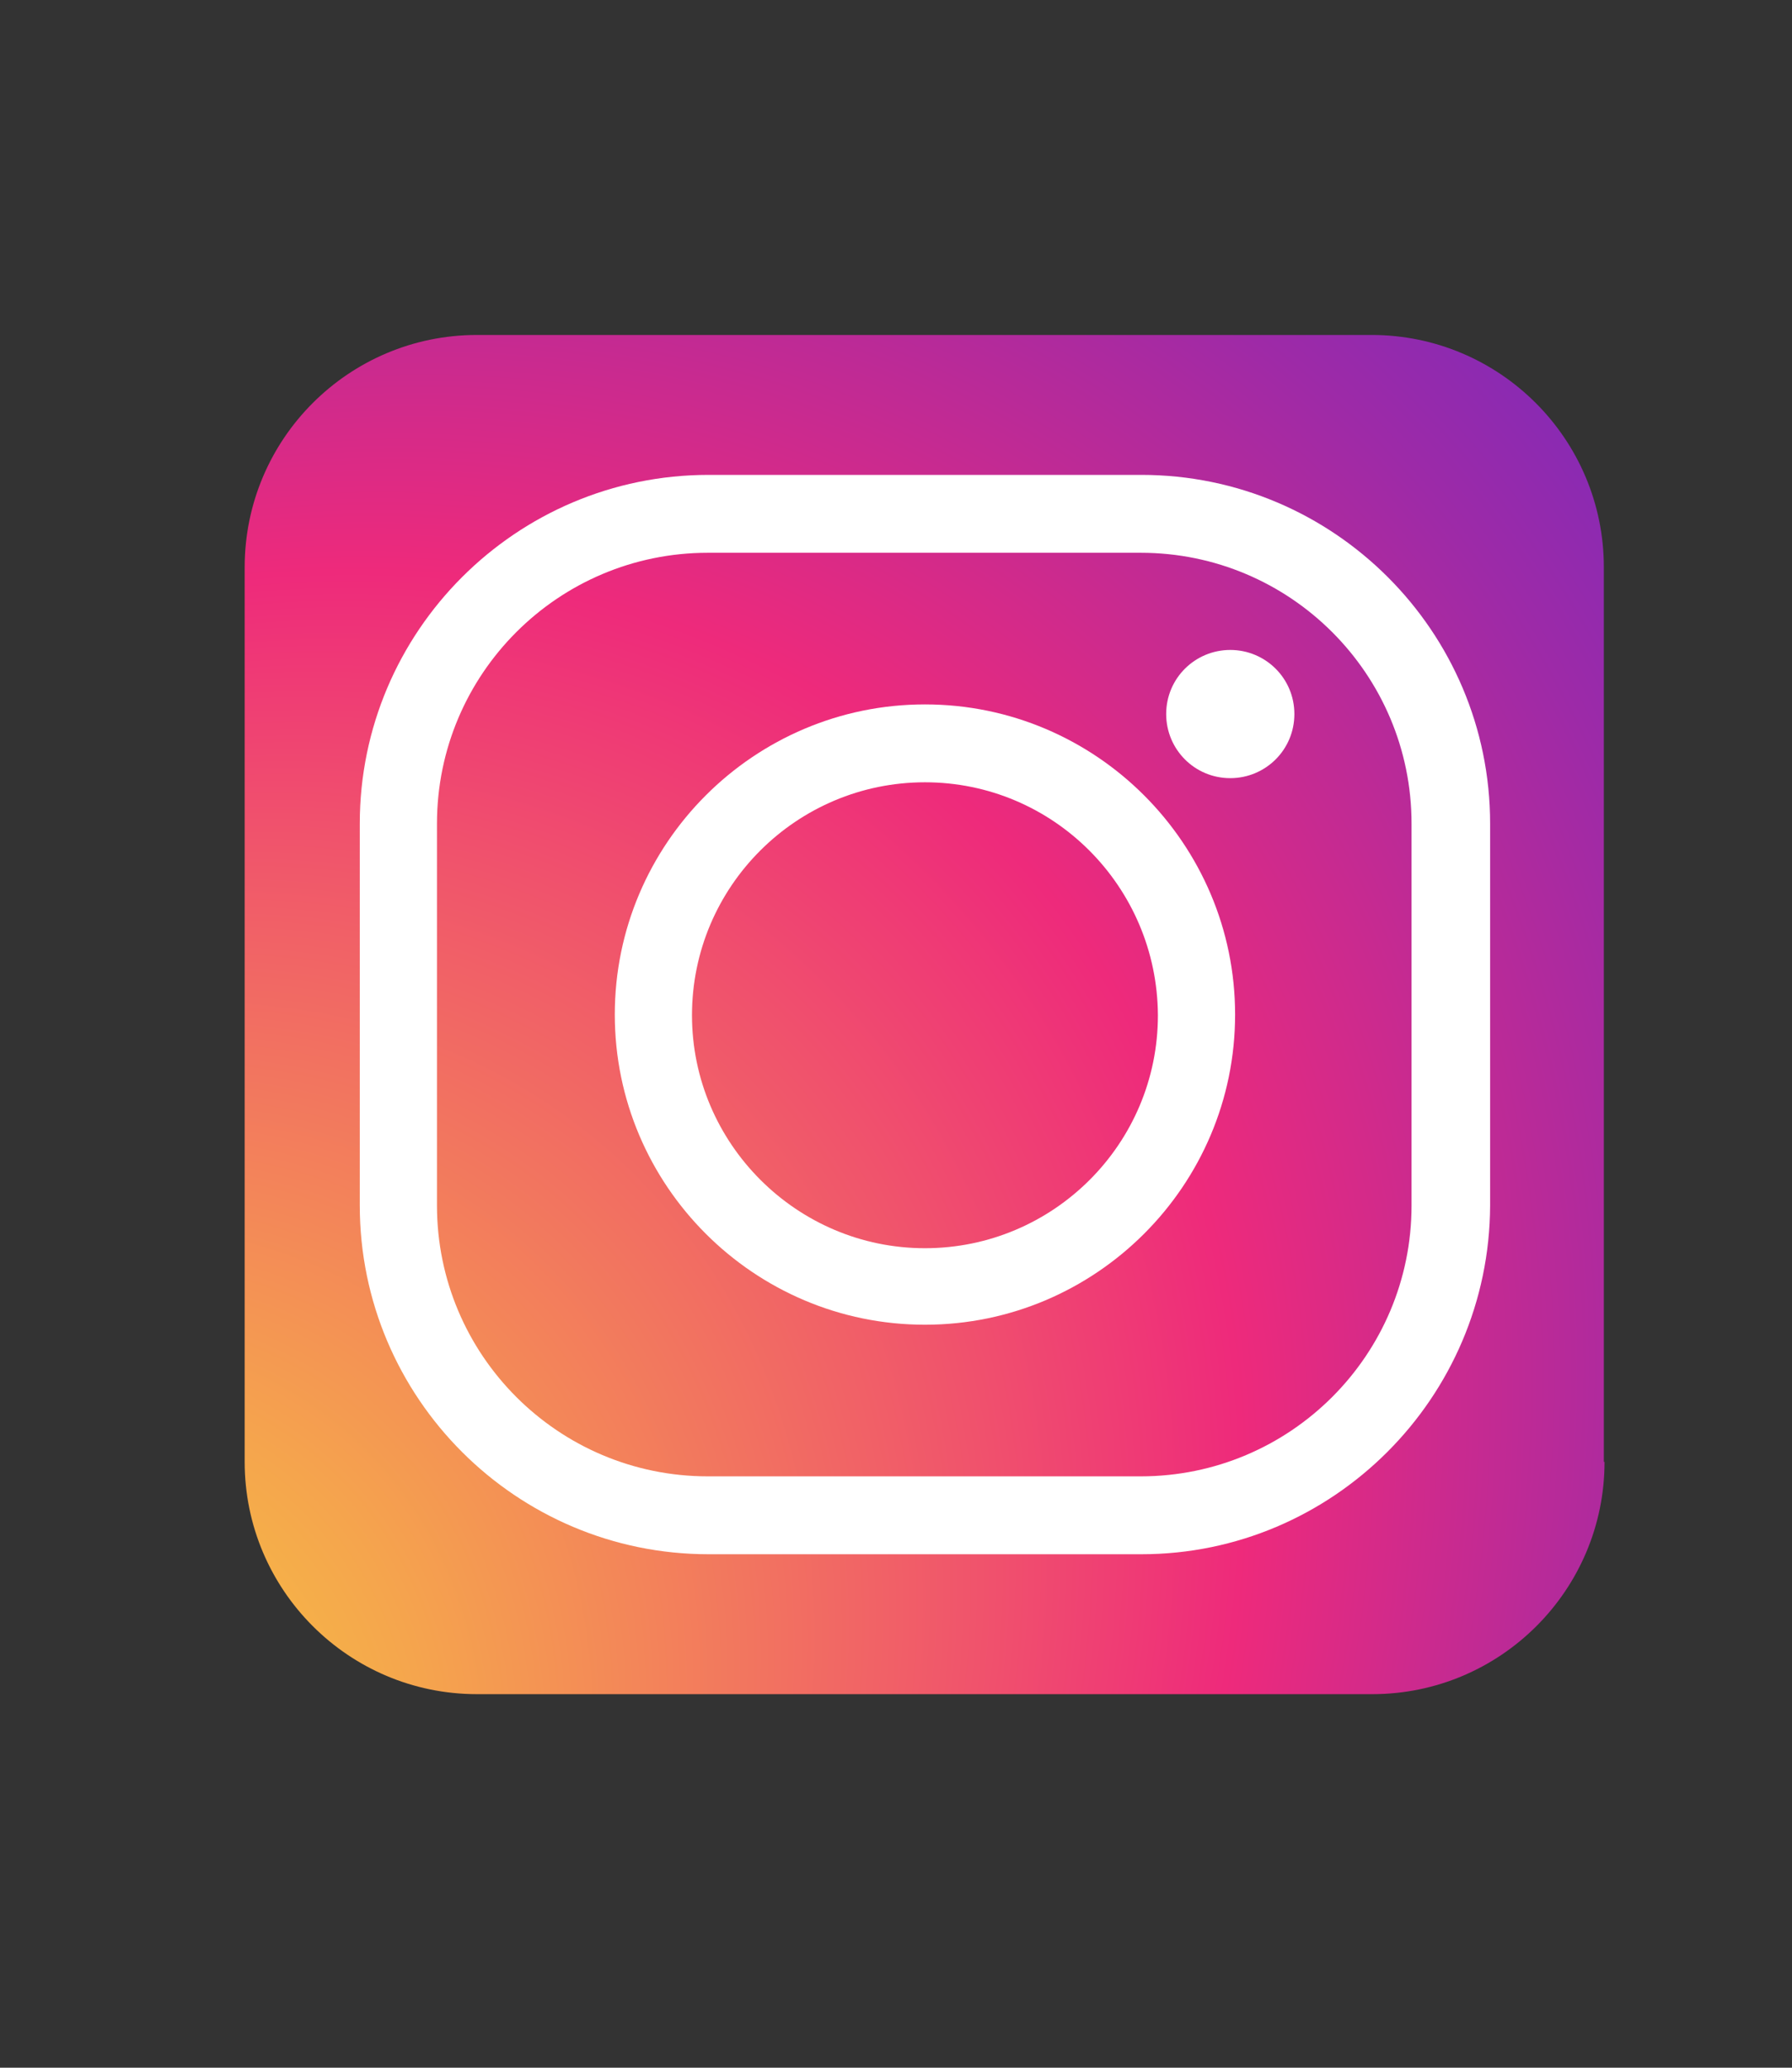 <?xml version="1.0" encoding="utf-8"?>
<!-- Generator: Adobe Illustrator 24.2.0, SVG Export Plug-In . SVG Version: 6.00 Build 0)  -->
<svg version="1.1" id="Layer_1" xmlns="http://www.w3.org/2000/svg" xmlns:xlink="http://www.w3.org/1999/xlink" x="0px" y="0px"
	 viewBox="0 0 26 30" style="enable-background:new 0 0 26 30;" xml:space="preserve">
<rect x="0" y="0" width="26" height="30" fill="#333333" stroke="none"/>
<style type="text/css">
	.st0{fill:url(#SVGID_1_);}
	.st1{fill:#FFFFFF;}
</style>
<g>
	
		<radialGradient id="SVGID_1_" cx="6.924" cy="20.309" r="40.1" fx="-5.445" fy="18.513" gradientTransform="matrix(0.653 -0.757 0.615 0.531 -10.084 14.775)" gradientUnits="userSpaceOnUse">
		<stop  offset="0" style="stop-color:#F9ED32"/>
		<stop  offset="0.061" style="stop-color:#F8D939"/>
		<stop  offset="0.187" style="stop-color:#F5A54D"/>
		<stop  offset="0.365" style="stop-color:#F0536C"/>
		<stop  offset="0.449" style="stop-color:#EE2A7B"/>
		<stop  offset="0.599" style="stop-color:#9E2AA7"/>
		<stop  offset="0.742" style="stop-color:#5B2ACD"/>
		<stop  offset="0.86" style="stop-color:#2A2AE8"/>
		<stop  offset="0.95" style="stop-color:#0B2AF9"/>
		<stop  offset="1" style="stop-color:#002AFF"/>
	</radialGradient>
	<path class="st0" d="M23.28,21.21c0,1.86-1.51,3.37-3.37,3.37H6.92c-1.86,0-3.37-1.51-3.37-3.37V8.23c0-1.86,1.51-3.37,3.37-3.37
		h12.98c1.86,0,3.37,1.51,3.37,3.37V21.21z"/>
	<g>
		<g>
			<path class="st1" d="M16.56,22.55h-6.28c-2.79,0-5.06-2.27-5.06-5.06v-5.54c0-2.79,2.27-5.06,5.06-5.06h6.28
				c2.79,0,5.06,2.27,5.06,5.06v5.54C21.61,20.28,19.34,22.55,16.56,22.55z M10.27,8.02c-2.17,0-3.93,1.76-3.93,3.93v5.54
				c0,2.17,1.76,3.93,3.93,3.93h6.28c2.17,0,3.93-1.76,3.93-3.93v-5.54c0-2.17-1.76-3.93-3.93-3.93H10.27z"/>
		</g>
		<g>
			<path class="st1" d="M13.42,19.22c-2.48,0-4.5-2.02-4.5-4.5c0-2.48,2.02-4.5,4.5-4.5c2.48,0,4.5,2.02,4.5,4.5
				C17.92,17.2,15.9,19.22,13.42,19.22z M13.42,11.35c-1.86,0-3.38,1.51-3.38,3.38c0,1.86,1.52,3.38,3.38,3.38
				c1.86,0,3.38-1.51,3.38-3.38C16.79,12.86,15.28,11.35,13.42,11.35z"/>
		</g>
		<g>
			<path class="st1" d="M18.78,10.36c0,0.52-0.42,0.93-0.93,0.93c-0.52,0-0.93-0.42-0.93-0.93c0-0.52,0.42-0.93,0.93-0.93
				C18.36,9.43,18.78,9.84,18.78,10.36z"/>
		</g>
	</g>
</g>
</svg>
